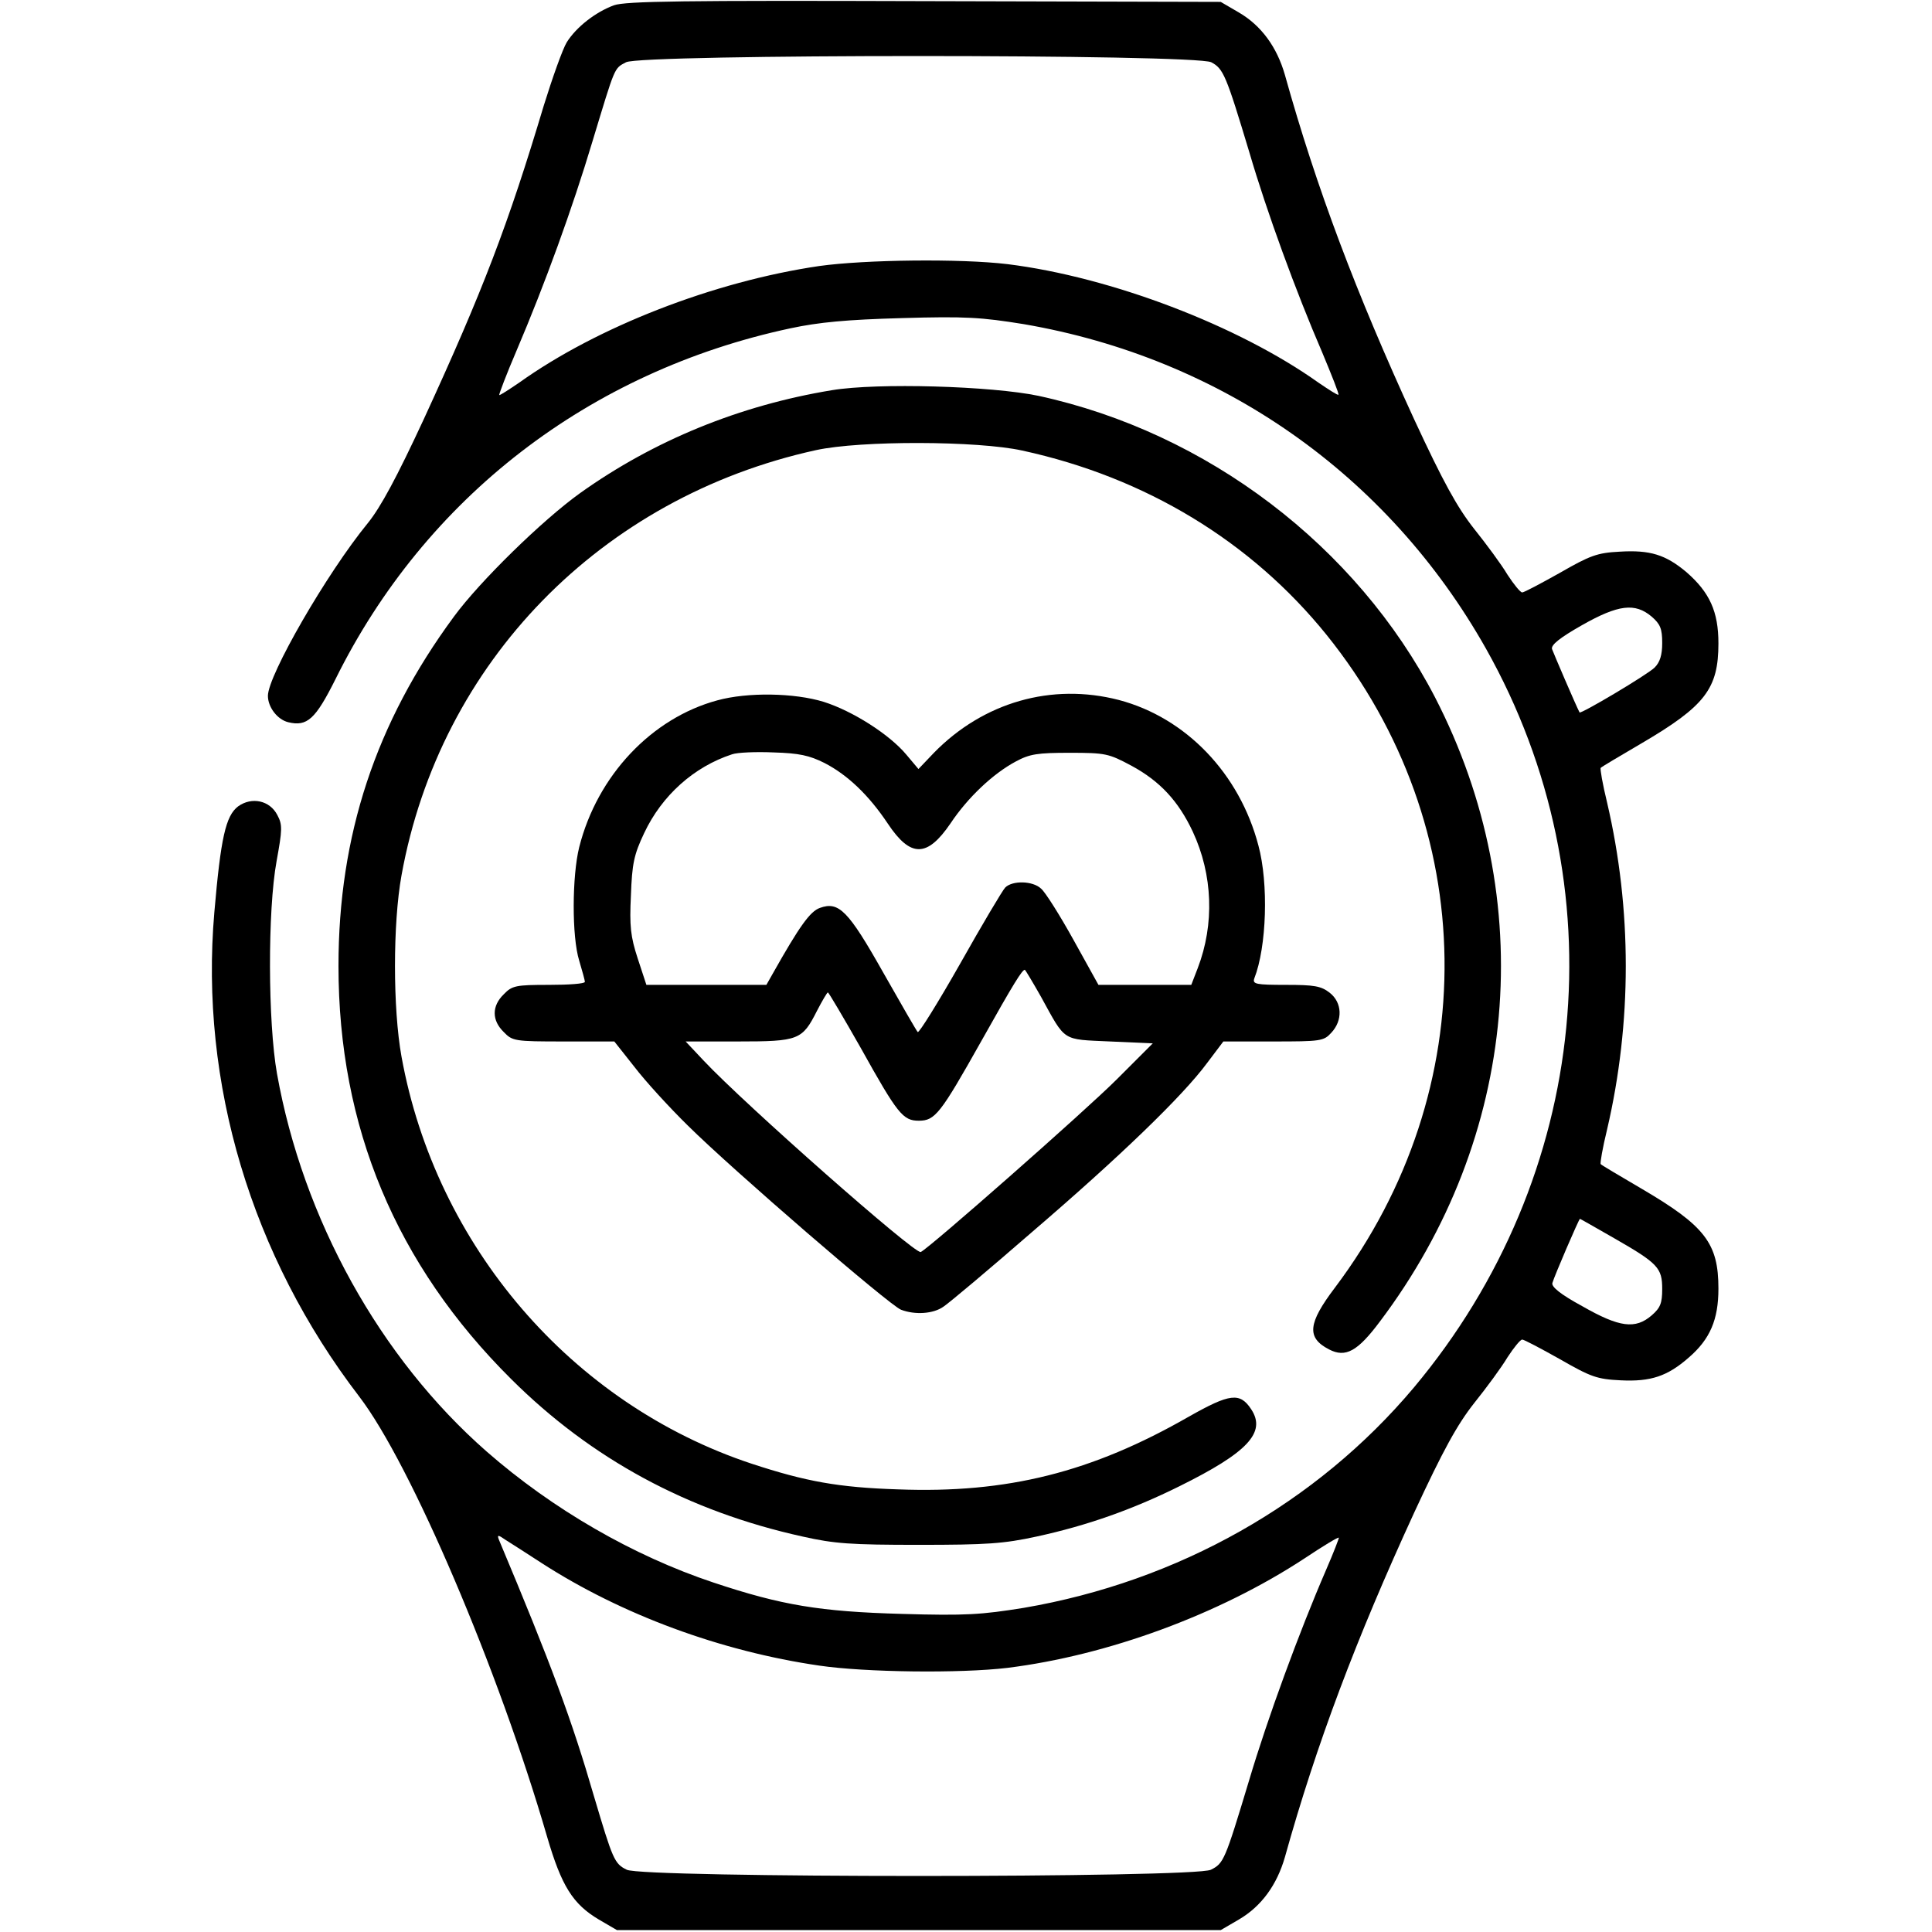 <?xml version="1.0" encoding="UTF-8" standalone="no"?>
<svg xmlns="http://www.w3.org/2000/svg" version="1.0" width="512pt" height="512pt" viewBox="0 0 512 512" preserveAspectRatio="xMidYMid meet">
  <g transform="translate(0,512) scale(0.1,-0.1)" fill="#000000" stroke="none">
    <path d="M1627 5106 c-49 -18 -100 -58 -125 -98 -11 -18 -38 -94 -61 -168 -94 -314 -161 -490 -318 -831 -71 -153 -114 -233 -148 -275 -109 -133 -265 -404 -265 -458 0 -30 25 -63 54 -70 50 -12 72 8 125 114 238 481 672 816 1206 930 75 16 149 23 295 27 170 5 211 2 323 -16 524 -90 965 -399 1225 -860 353 -627 278 -1398 -191 -1958 -258 -307 -625 -514 -1034 -584 -112 -18 -153 -21 -323 -16 -217 6 -319 23 -499 83 -213 71 -426 194 -601 347 -283 248 -487 616 -556 1002 -24 136 -25 432 -1 563 15 83 16 96 2 122 -20 39 -68 49 -104 23 -33 -25 -46 -84 -63 -281 -39 -452 98 -910 384 -1283 137 -179 369 -723 498 -1167 38 -130 68 -178 137 -219 l48 -28 800 0 800 0 48 28 c60 35 101 92 122 165 84 301 189 579 343 914 77 166 114 233 159 290 32 40 72 94 88 121 17 26 34 47 39 47 5 0 50 -24 100 -52 82 -47 98 -53 161 -56 80 -4 124 11 180 60 57 49 79 101 79 183 0 120 -35 166 -204 265 -58 34 -107 63 -108 65 -2 2 5 43 17 92 66 283 66 583 0 866 -12 49 -19 90 -17 92 1 2 50 31 108 65 169 99 204 145 204 265 0 84 -23 135 -85 189 -55 46 -96 59 -177 54 -59 -3 -78 -10 -158 -56 -50 -28 -95 -52 -100 -52 -5 0 -22 21 -39 47 -16 27 -56 81 -88 121 -45 57 -82 124 -159 290 -154 335 -259 613 -343 914 -21 73 -62 130 -122 165 l-48 28 -785 2 c-638 2 -792 0 -823 -11z m1583 -151 c32 -17 39 -33 101 -239 46 -157 123 -368 193 -530 25 -60 45 -110 43 -112 -2 -2 -25 13 -53 32 -212 151 -550 280 -824 314 -125 15 -377 12 -499 -5 -279 -41 -588 -161 -795 -309 -28 -19 -51 -34 -53 -33 -1 2 19 55 46 118 75 176 148 377 201 554 61 201 57 193 89 210 40 22 1508 22 1551 0z m1167 -1469 c23 -20 28 -32 28 -70 0 -32 -6 -51 -20 -65 -19 -19 -196 -124 -199 -119 -10 19 -69 157 -73 168 -3 11 21 30 79 63 97 55 141 60 185 23z m-100 -1647 c117 -67 128 -79 128 -135 0 -38 -5 -50 -28 -70 -43 -37 -85 -32 -183 24 -59 32 -83 52 -80 62 5 18 70 169 73 170 1 0 41 -23 90 -51z m-2842 -861 c212 -137 475 -234 736 -272 122 -18 374 -21 499 -6 265 33 560 141 787 290 48 32 89 57 91 55 1 -1 -14 -40 -34 -86 -71 -164 -155 -393 -204 -558 -64 -212 -67 -219 -101 -236 -42 -22 -1506 -22 -1548 0 -33 16 -37 27 -87 195 -58 200 -113 349 -252 680 -5 13 -2 13 18 -1 14 -9 57 -36 95 -61z"></path>
    <path d="M2205 4086 c-244 -40 -472 -133 -668 -273 -99 -71 -265 -233 -334 -327 -208 -282 -306 -581 -306 -926 0 -426 152 -791 458 -1095 212 -211 468 -350 772 -417 84 -19 128 -22 308 -22 180 0 225 3 312 22 134 29 255 72 378 133 182 90 231 143 191 204 -30 46 -57 42 -165 -19 -258 -148 -482 -204 -771 -193 -158 5 -245 21 -388 68 -477 158 -837 577 -928 1079 -23 127 -23 353 0 480 102 565 529 1002 1098 1127 119 26 429 25 547 -1 327 -71 607 -241 807 -489 408 -507 417 -1204 22 -1729 -72 -95 -76 -133 -16 -164 44 -23 76 -5 135 74 368 488 423 1117 146 1654 -208 401 -604 702 -1051 799 -124 26 -426 35 -547 15z"></path>
    <path d="M1901 3264 c-174 -47 -318 -199 -366 -389 -19 -76 -20 -237 0 -301 8 -27 15 -52 15 -56 0 -5 -43 -8 -95 -8 -88 0 -98 -2 -120 -25 -32 -31 -32 -69 0 -100 23 -24 29 -25 159 -25 l134 0 53 -67 c29 -38 93 -108 142 -156 117 -116 535 -477 565 -488 37 -14 85 -11 112 8 14 9 120 98 235 198 232 199 399 360 464 448 l43 57 132 0 c126 0 134 1 154 23 31 33 29 80 -4 106 -23 18 -41 21 -116 21 -80 0 -89 2 -84 17 33 84 38 252 11 352 -50 191 -192 339 -370 386 -178 46 -359 -6 -490 -140 l-41 -43 -32 38 c-45 54 -143 116 -219 140 -78 24 -202 26 -282 4z m284 -166 c62 -32 118 -86 168 -161 60 -90 104 -90 166 1 46 69 113 132 173 164 37 20 58 23 143 23 95 0 103 -2 163 -34 76 -41 125 -94 163 -175 53 -114 58 -245 13 -362 l-17 -44 -123 0 -123 0 -66 119 c-36 65 -75 127 -86 136 -22 21 -76 22 -95 3 -7 -7 -61 -98 -119 -201 -59 -104 -110 -186 -113 -182 -3 3 -44 74 -91 157 -93 165 -118 190 -168 172 -26 -9 -54 -48 -125 -174 l-17 -30 -159 0 -159 0 -23 70 c-19 58 -22 86 -18 167 3 84 8 108 35 165 47 100 132 176 233 209 14 5 63 7 110 5 68 -2 95 -8 135 -28z m574 -620 c66 -120 54 -112 183 -118 l113 -5 -95 -95 c-84 -84 -500 -450 -520 -458 -16 -6 -467 392 -575 507 l-48 51 139 0 c161 0 170 4 209 81 14 27 27 49 29 49 2 0 41 -66 87 -147 98 -176 112 -193 154 -193 43 0 57 18 165 210 88 157 109 190 116 190 1 0 21 -33 43 -72z"></path>
  </g>
</svg>
